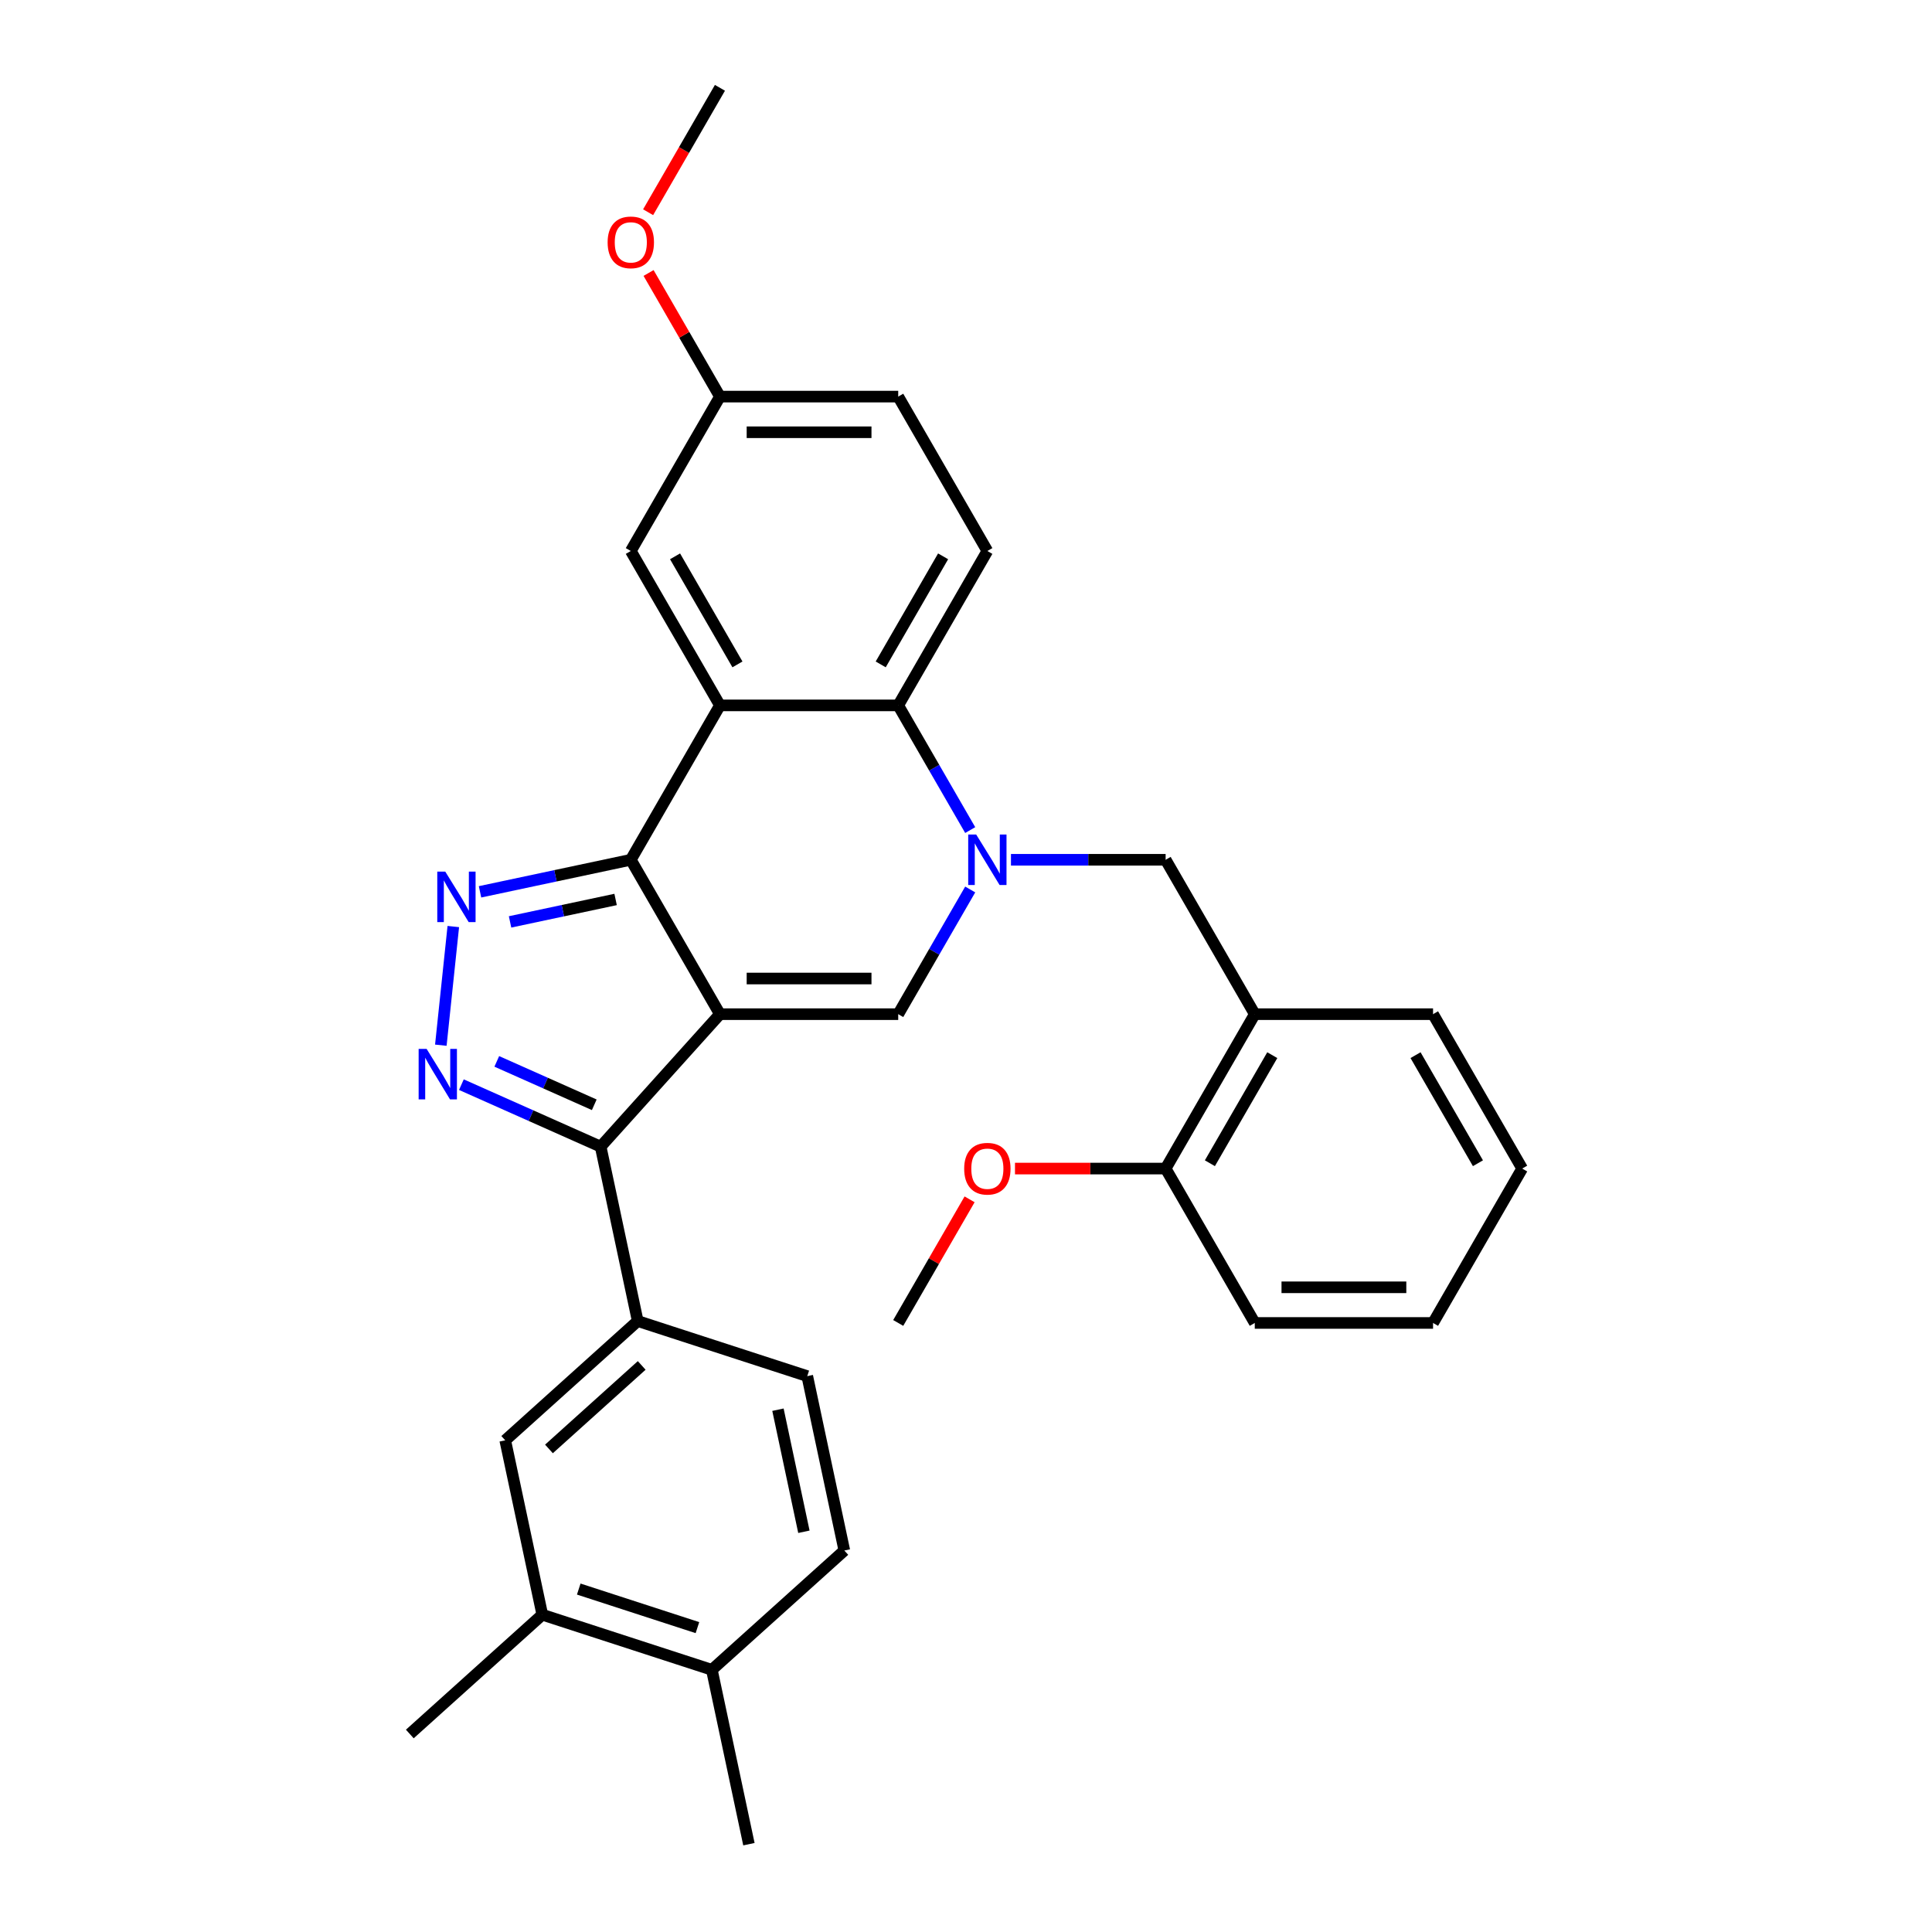 <?xml version='1.0' encoding='iso-8859-1'?>
<svg version='1.1' baseProfile='full'
              xmlns='http://www.w3.org/2000/svg'
                      xmlns:rdkit='http://www.rdkit.org/xml'
                      xmlns:xlink='http://www.w3.org/1999/xlink'
                  xml:space='preserve'
width='1000px' height='1000px' viewBox='0 0 1000 1000'>
<!-- END OF HEADER -->
<rect style='opacity:1.0;fill:#FFFFFF;stroke:none' width='1000' height='1000' x='0' y='0'> </rect>
<path class='bond-0' d='M 372.641,524.934 L 326.503,445.021' style='fill:none;fill-rule:evenodd;stroke:#000000;stroke-width:6px;stroke-linecap:butt;stroke-linejoin:miter;stroke-opacity:1' />
<path class='bond-4' d='M 372.641,524.934 L 464.917,524.934' style='fill:none;fill-rule:evenodd;stroke:#000000;stroke-width:6px;stroke-linecap:butt;stroke-linejoin:miter;stroke-opacity:1' />
<path class='bond-4' d='M 386.482,506.479 L 451.075,506.479' style='fill:none;fill-rule:evenodd;stroke:#000000;stroke-width:6px;stroke-linecap:butt;stroke-linejoin:miter;stroke-opacity:1' />
<path class='bond-6' d='M 372.641,524.934 L 310.896,593.508' style='fill:none;fill-rule:evenodd;stroke:#000000;stroke-width:6px;stroke-linecap:butt;stroke-linejoin:miter;stroke-opacity:1' />
<path class='bond-2' d='M 326.503,445.021 L 287.482,453.315' style='fill:none;fill-rule:evenodd;stroke:#000000;stroke-width:6px;stroke-linecap:butt;stroke-linejoin:miter;stroke-opacity:1' />
<path class='bond-2' d='M 287.482,453.315 L 248.461,461.609' style='fill:none;fill-rule:evenodd;stroke:#0000FF;stroke-width:6px;stroke-linecap:butt;stroke-linejoin:miter;stroke-opacity:1' />
<path class='bond-2' d='M 318.634,465.561 L 291.319,471.367' style='fill:none;fill-rule:evenodd;stroke:#000000;stroke-width:6px;stroke-linecap:butt;stroke-linejoin:miter;stroke-opacity:1' />
<path class='bond-2' d='M 291.319,471.367 L 264.004,477.172' style='fill:none;fill-rule:evenodd;stroke:#0000FF;stroke-width:6px;stroke-linecap:butt;stroke-linejoin:miter;stroke-opacity:1' />
<path class='bond-3' d='M 326.503,445.021 L 372.641,365.107' style='fill:none;fill-rule:evenodd;stroke:#000000;stroke-width:6px;stroke-linecap:butt;stroke-linejoin:miter;stroke-opacity:1' />
<path class='bond-1' d='M 502.179,460.394 L 483.548,492.664' style='fill:none;fill-rule:evenodd;stroke:#0000FF;stroke-width:6px;stroke-linecap:butt;stroke-linejoin:miter;stroke-opacity:1' />
<path class='bond-1' d='M 483.548,492.664 L 464.917,524.934' style='fill:none;fill-rule:evenodd;stroke:#000000;stroke-width:6px;stroke-linecap:butt;stroke-linejoin:miter;stroke-opacity:1' />
<path class='bond-7' d='M 502.179,429.647 L 483.548,397.377' style='fill:none;fill-rule:evenodd;stroke:#0000FF;stroke-width:6px;stroke-linecap:butt;stroke-linejoin:miter;stroke-opacity:1' />
<path class='bond-7' d='M 483.548,397.377 L 464.917,365.107' style='fill:none;fill-rule:evenodd;stroke:#000000;stroke-width:6px;stroke-linecap:butt;stroke-linejoin:miter;stroke-opacity:1' />
<path class='bond-9' d='M 523.272,445.021 L 563.301,445.021' style='fill:none;fill-rule:evenodd;stroke:#0000FF;stroke-width:6px;stroke-linecap:butt;stroke-linejoin:miter;stroke-opacity:1' />
<path class='bond-9' d='M 563.301,445.021 L 603.33,445.021' style='fill:none;fill-rule:evenodd;stroke:#000000;stroke-width:6px;stroke-linecap:butt;stroke-linejoin:miter;stroke-opacity:1' />
<path class='bond-31' d='M 234.628,479.579 L 228.173,540.989' style='fill:none;fill-rule:evenodd;stroke:#0000FF;stroke-width:6px;stroke-linecap:butt;stroke-linejoin:miter;stroke-opacity:1' />
<path class='bond-13' d='M 372.641,365.107 L 326.503,285.194' style='fill:none;fill-rule:evenodd;stroke:#000000;stroke-width:6px;stroke-linecap:butt;stroke-linejoin:miter;stroke-opacity:1' />
<path class='bond-13' d='M 381.703,343.893 L 349.406,287.954' style='fill:none;fill-rule:evenodd;stroke:#000000;stroke-width:6px;stroke-linecap:butt;stroke-linejoin:miter;stroke-opacity:1' />
<path class='bond-32' d='M 372.641,365.107 L 464.917,365.107' style='fill:none;fill-rule:evenodd;stroke:#000000;stroke-width:6px;stroke-linecap:butt;stroke-linejoin:miter;stroke-opacity:1' />
<path class='bond-5' d='M 238.815,561.416 L 274.856,577.462' style='fill:none;fill-rule:evenodd;stroke:#0000FF;stroke-width:6px;stroke-linecap:butt;stroke-linejoin:miter;stroke-opacity:1' />
<path class='bond-5' d='M 274.856,577.462 L 310.896,593.508' style='fill:none;fill-rule:evenodd;stroke:#000000;stroke-width:6px;stroke-linecap:butt;stroke-linejoin:miter;stroke-opacity:1' />
<path class='bond-5' d='M 257.134,549.37 L 282.362,560.602' style='fill:none;fill-rule:evenodd;stroke:#0000FF;stroke-width:6px;stroke-linecap:butt;stroke-linejoin:miter;stroke-opacity:1' />
<path class='bond-5' d='M 282.362,560.602 L 307.59,571.835' style='fill:none;fill-rule:evenodd;stroke:#000000;stroke-width:6px;stroke-linecap:butt;stroke-linejoin:miter;stroke-opacity:1' />
<path class='bond-8' d='M 310.896,593.508 L 330.081,683.767' style='fill:none;fill-rule:evenodd;stroke:#000000;stroke-width:6px;stroke-linecap:butt;stroke-linejoin:miter;stroke-opacity:1' />
<path class='bond-12' d='M 464.917,365.107 L 511.054,285.194' style='fill:none;fill-rule:evenodd;stroke:#000000;stroke-width:6px;stroke-linecap:butt;stroke-linejoin:miter;stroke-opacity:1' />
<path class='bond-12' d='M 455.855,343.893 L 488.151,287.954' style='fill:none;fill-rule:evenodd;stroke:#000000;stroke-width:6px;stroke-linecap:butt;stroke-linejoin:miter;stroke-opacity:1' />
<path class='bond-11' d='M 330.081,683.767 L 261.507,745.512' style='fill:none;fill-rule:evenodd;stroke:#000000;stroke-width:6px;stroke-linecap:butt;stroke-linejoin:miter;stroke-opacity:1' />
<path class='bond-11' d='M 332.144,706.744 L 284.142,749.965' style='fill:none;fill-rule:evenodd;stroke:#000000;stroke-width:6px;stroke-linecap:butt;stroke-linejoin:miter;stroke-opacity:1' />
<path class='bond-17' d='M 330.081,683.767 L 417.841,712.282' style='fill:none;fill-rule:evenodd;stroke:#000000;stroke-width:6px;stroke-linecap:butt;stroke-linejoin:miter;stroke-opacity:1' />
<path class='bond-10' d='M 603.33,445.021 L 649.468,524.934' style='fill:none;fill-rule:evenodd;stroke:#000000;stroke-width:6px;stroke-linecap:butt;stroke-linejoin:miter;stroke-opacity:1' />
<path class='bond-16' d='M 649.468,524.934 L 603.33,604.847' style='fill:none;fill-rule:evenodd;stroke:#000000;stroke-width:6px;stroke-linecap:butt;stroke-linejoin:miter;stroke-opacity:1' />
<path class='bond-16' d='M 658.53,546.148 L 626.234,602.088' style='fill:none;fill-rule:evenodd;stroke:#000000;stroke-width:6px;stroke-linecap:butt;stroke-linejoin:miter;stroke-opacity:1' />
<path class='bond-23' d='M 649.468,524.934 L 741.744,524.934' style='fill:none;fill-rule:evenodd;stroke:#000000;stroke-width:6px;stroke-linecap:butt;stroke-linejoin:miter;stroke-opacity:1' />
<path class='bond-14' d='M 261.507,745.512 L 280.692,835.771' style='fill:none;fill-rule:evenodd;stroke:#000000;stroke-width:6px;stroke-linecap:butt;stroke-linejoin:miter;stroke-opacity:1' />
<path class='bond-20' d='M 511.054,285.194 L 464.917,205.281' style='fill:none;fill-rule:evenodd;stroke:#000000;stroke-width:6px;stroke-linecap:butt;stroke-linejoin:miter;stroke-opacity:1' />
<path class='bond-19' d='M 326.503,285.194 L 372.641,205.281' style='fill:none;fill-rule:evenodd;stroke:#000000;stroke-width:6px;stroke-linecap:butt;stroke-linejoin:miter;stroke-opacity:1' />
<path class='bond-24' d='M 280.692,835.771 L 212.118,897.516' style='fill:none;fill-rule:evenodd;stroke:#000000;stroke-width:6px;stroke-linecap:butt;stroke-linejoin:miter;stroke-opacity:1' />
<path class='bond-33' d='M 280.692,835.771 L 368.452,864.286' style='fill:none;fill-rule:evenodd;stroke:#000000;stroke-width:6px;stroke-linecap:butt;stroke-linejoin:miter;stroke-opacity:1' />
<path class='bond-33' d='M 299.559,822.497 L 360.991,842.457' style='fill:none;fill-rule:evenodd;stroke:#000000;stroke-width:6px;stroke-linecap:butt;stroke-linejoin:miter;stroke-opacity:1' />
<path class='bond-15' d='M 368.452,864.286 L 437.026,802.542' style='fill:none;fill-rule:evenodd;stroke:#000000;stroke-width:6px;stroke-linecap:butt;stroke-linejoin:miter;stroke-opacity:1' />
<path class='bond-25' d='M 368.452,864.286 L 387.637,954.545' style='fill:none;fill-rule:evenodd;stroke:#000000;stroke-width:6px;stroke-linecap:butt;stroke-linejoin:miter;stroke-opacity:1' />
<path class='bond-21' d='M 603.33,604.847 L 564.344,604.847' style='fill:none;fill-rule:evenodd;stroke:#000000;stroke-width:6px;stroke-linecap:butt;stroke-linejoin:miter;stroke-opacity:1' />
<path class='bond-21' d='M 564.344,604.847 L 525.357,604.847' style='fill:none;fill-rule:evenodd;stroke:#FF0000;stroke-width:6px;stroke-linecap:butt;stroke-linejoin:miter;stroke-opacity:1' />
<path class='bond-26' d='M 603.33,604.847 L 649.468,684.76' style='fill:none;fill-rule:evenodd;stroke:#000000;stroke-width:6px;stroke-linecap:butt;stroke-linejoin:miter;stroke-opacity:1' />
<path class='bond-18' d='M 417.841,712.282 L 437.026,802.542' style='fill:none;fill-rule:evenodd;stroke:#000000;stroke-width:6px;stroke-linecap:butt;stroke-linejoin:miter;stroke-opacity:1' />
<path class='bond-18' d='M 402.667,729.658 L 416.097,792.84' style='fill:none;fill-rule:evenodd;stroke:#000000;stroke-width:6px;stroke-linecap:butt;stroke-linejoin:miter;stroke-opacity:1' />
<path class='bond-22' d='M 372.641,205.281 L 354.17,173.288' style='fill:none;fill-rule:evenodd;stroke:#000000;stroke-width:6px;stroke-linecap:butt;stroke-linejoin:miter;stroke-opacity:1' />
<path class='bond-22' d='M 354.17,173.288 L 335.698,141.295' style='fill:none;fill-rule:evenodd;stroke:#FF0000;stroke-width:6px;stroke-linecap:butt;stroke-linejoin:miter;stroke-opacity:1' />
<path class='bond-34' d='M 372.641,205.281 L 464.917,205.281' style='fill:none;fill-rule:evenodd;stroke:#000000;stroke-width:6px;stroke-linecap:butt;stroke-linejoin:miter;stroke-opacity:1' />
<path class='bond-34' d='M 386.482,223.736 L 451.075,223.736' style='fill:none;fill-rule:evenodd;stroke:#000000;stroke-width:6px;stroke-linecap:butt;stroke-linejoin:miter;stroke-opacity:1' />
<path class='bond-27' d='M 501.859,620.774 L 483.388,652.767' style='fill:none;fill-rule:evenodd;stroke:#FF0000;stroke-width:6px;stroke-linecap:butt;stroke-linejoin:miter;stroke-opacity:1' />
<path class='bond-27' d='M 483.388,652.767 L 464.917,684.76' style='fill:none;fill-rule:evenodd;stroke:#000000;stroke-width:6px;stroke-linecap:butt;stroke-linejoin:miter;stroke-opacity:1' />
<path class='bond-28' d='M 335.464,109.847 L 354.052,77.651' style='fill:none;fill-rule:evenodd;stroke:#FF0000;stroke-width:6px;stroke-linecap:butt;stroke-linejoin:miter;stroke-opacity:1' />
<path class='bond-28' d='M 354.052,77.651 L 372.641,45.455' style='fill:none;fill-rule:evenodd;stroke:#000000;stroke-width:6px;stroke-linecap:butt;stroke-linejoin:miter;stroke-opacity:1' />
<path class='bond-29' d='M 741.744,524.934 L 787.882,604.847' style='fill:none;fill-rule:evenodd;stroke:#000000;stroke-width:6px;stroke-linecap:butt;stroke-linejoin:miter;stroke-opacity:1' />
<path class='bond-29' d='M 732.682,546.148 L 764.979,602.088' style='fill:none;fill-rule:evenodd;stroke:#000000;stroke-width:6px;stroke-linecap:butt;stroke-linejoin:miter;stroke-opacity:1' />
<path class='bond-35' d='M 649.468,684.76 L 741.744,684.76' style='fill:none;fill-rule:evenodd;stroke:#000000;stroke-width:6px;stroke-linecap:butt;stroke-linejoin:miter;stroke-opacity:1' />
<path class='bond-35' d='M 663.31,666.305 L 727.903,666.305' style='fill:none;fill-rule:evenodd;stroke:#000000;stroke-width:6px;stroke-linecap:butt;stroke-linejoin:miter;stroke-opacity:1' />
<path class='bond-30' d='M 787.882,604.847 L 741.744,684.76' style='fill:none;fill-rule:evenodd;stroke:#000000;stroke-width:6px;stroke-linecap:butt;stroke-linejoin:miter;stroke-opacity:1' />
<path  class='atom-2' d='M 505.278 431.954
L 513.841 445.796
Q 514.69 447.161, 516.056 449.634
Q 517.422 452.107, 517.495 452.255
L 517.495 431.954
L 520.965 431.954
L 520.965 458.087
L 517.385 458.087
L 508.194 442.954
Q 507.124 441.182, 505.979 439.152
Q 504.872 437.122, 504.54 436.494
L 504.54 458.087
L 501.144 458.087
L 501.144 431.954
L 505.278 431.954
' fill='#0000FF'/>
<path  class='atom-3' d='M 230.467 451.139
L 239.03 464.981
Q 239.879 466.347, 241.245 468.82
Q 242.611 471.293, 242.684 471.44
L 242.684 451.139
L 246.154 451.139
L 246.154 477.272
L 242.574 477.272
L 233.383 462.139
Q 232.313 460.367, 231.168 458.337
Q 230.061 456.307, 229.729 455.679
L 229.729 477.272
L 226.333 477.272
L 226.333 451.139
L 230.467 451.139
' fill='#0000FF'/>
<path  class='atom-6' d='M 220.822 542.91
L 229.385 556.751
Q 230.234 558.117, 231.599 560.59
Q 232.965 563.063, 233.039 563.21
L 233.039 542.91
L 236.508 542.91
L 236.508 569.042
L 232.928 569.042
L 223.738 553.909
Q 222.667 552.137, 221.523 550.107
Q 220.416 548.077, 220.083 547.45
L 220.083 569.042
L 216.688 569.042
L 216.688 542.91
L 220.822 542.91
' fill='#0000FF'/>
<path  class='atom-22' d='M 499.059 604.921
Q 499.059 598.646, 502.159 595.139
Q 505.26 591.633, 511.054 591.633
Q 516.849 591.633, 519.95 595.139
Q 523.05 598.646, 523.05 604.921
Q 523.05 611.269, 519.913 614.887
Q 516.776 618.467, 511.054 618.467
Q 505.296 618.467, 502.159 614.887
Q 499.059 611.306, 499.059 604.921
M 511.054 615.514
Q 515.041 615.514, 517.182 612.856
Q 519.359 610.162, 519.359 604.921
Q 519.359 599.79, 517.182 597.206
Q 515.041 594.586, 511.054 594.586
Q 507.068 594.586, 504.89 597.17
Q 502.75 599.753, 502.75 604.921
Q 502.75 610.199, 504.89 612.856
Q 507.068 615.514, 511.054 615.514
' fill='#FF0000'/>
<path  class='atom-23' d='M 314.507 125.442
Q 314.507 119.167, 317.607 115.66
Q 320.708 112.154, 326.503 112.154
Q 332.298 112.154, 335.398 115.66
Q 338.499 119.167, 338.499 125.442
Q 338.499 131.79, 335.361 135.407
Q 332.224 138.988, 326.503 138.988
Q 320.745 138.988, 317.607 135.407
Q 314.507 131.827, 314.507 125.442
M 326.503 136.035
Q 330.489 136.035, 332.63 133.377
Q 334.808 130.683, 334.808 125.442
Q 334.808 120.311, 332.63 117.727
Q 330.489 115.107, 326.503 115.107
Q 322.517 115.107, 320.339 117.69
Q 318.198 120.274, 318.198 125.442
Q 318.198 130.72, 320.339 133.377
Q 322.517 136.035, 326.503 136.035
' fill='#FF0000'/>
</svg>
